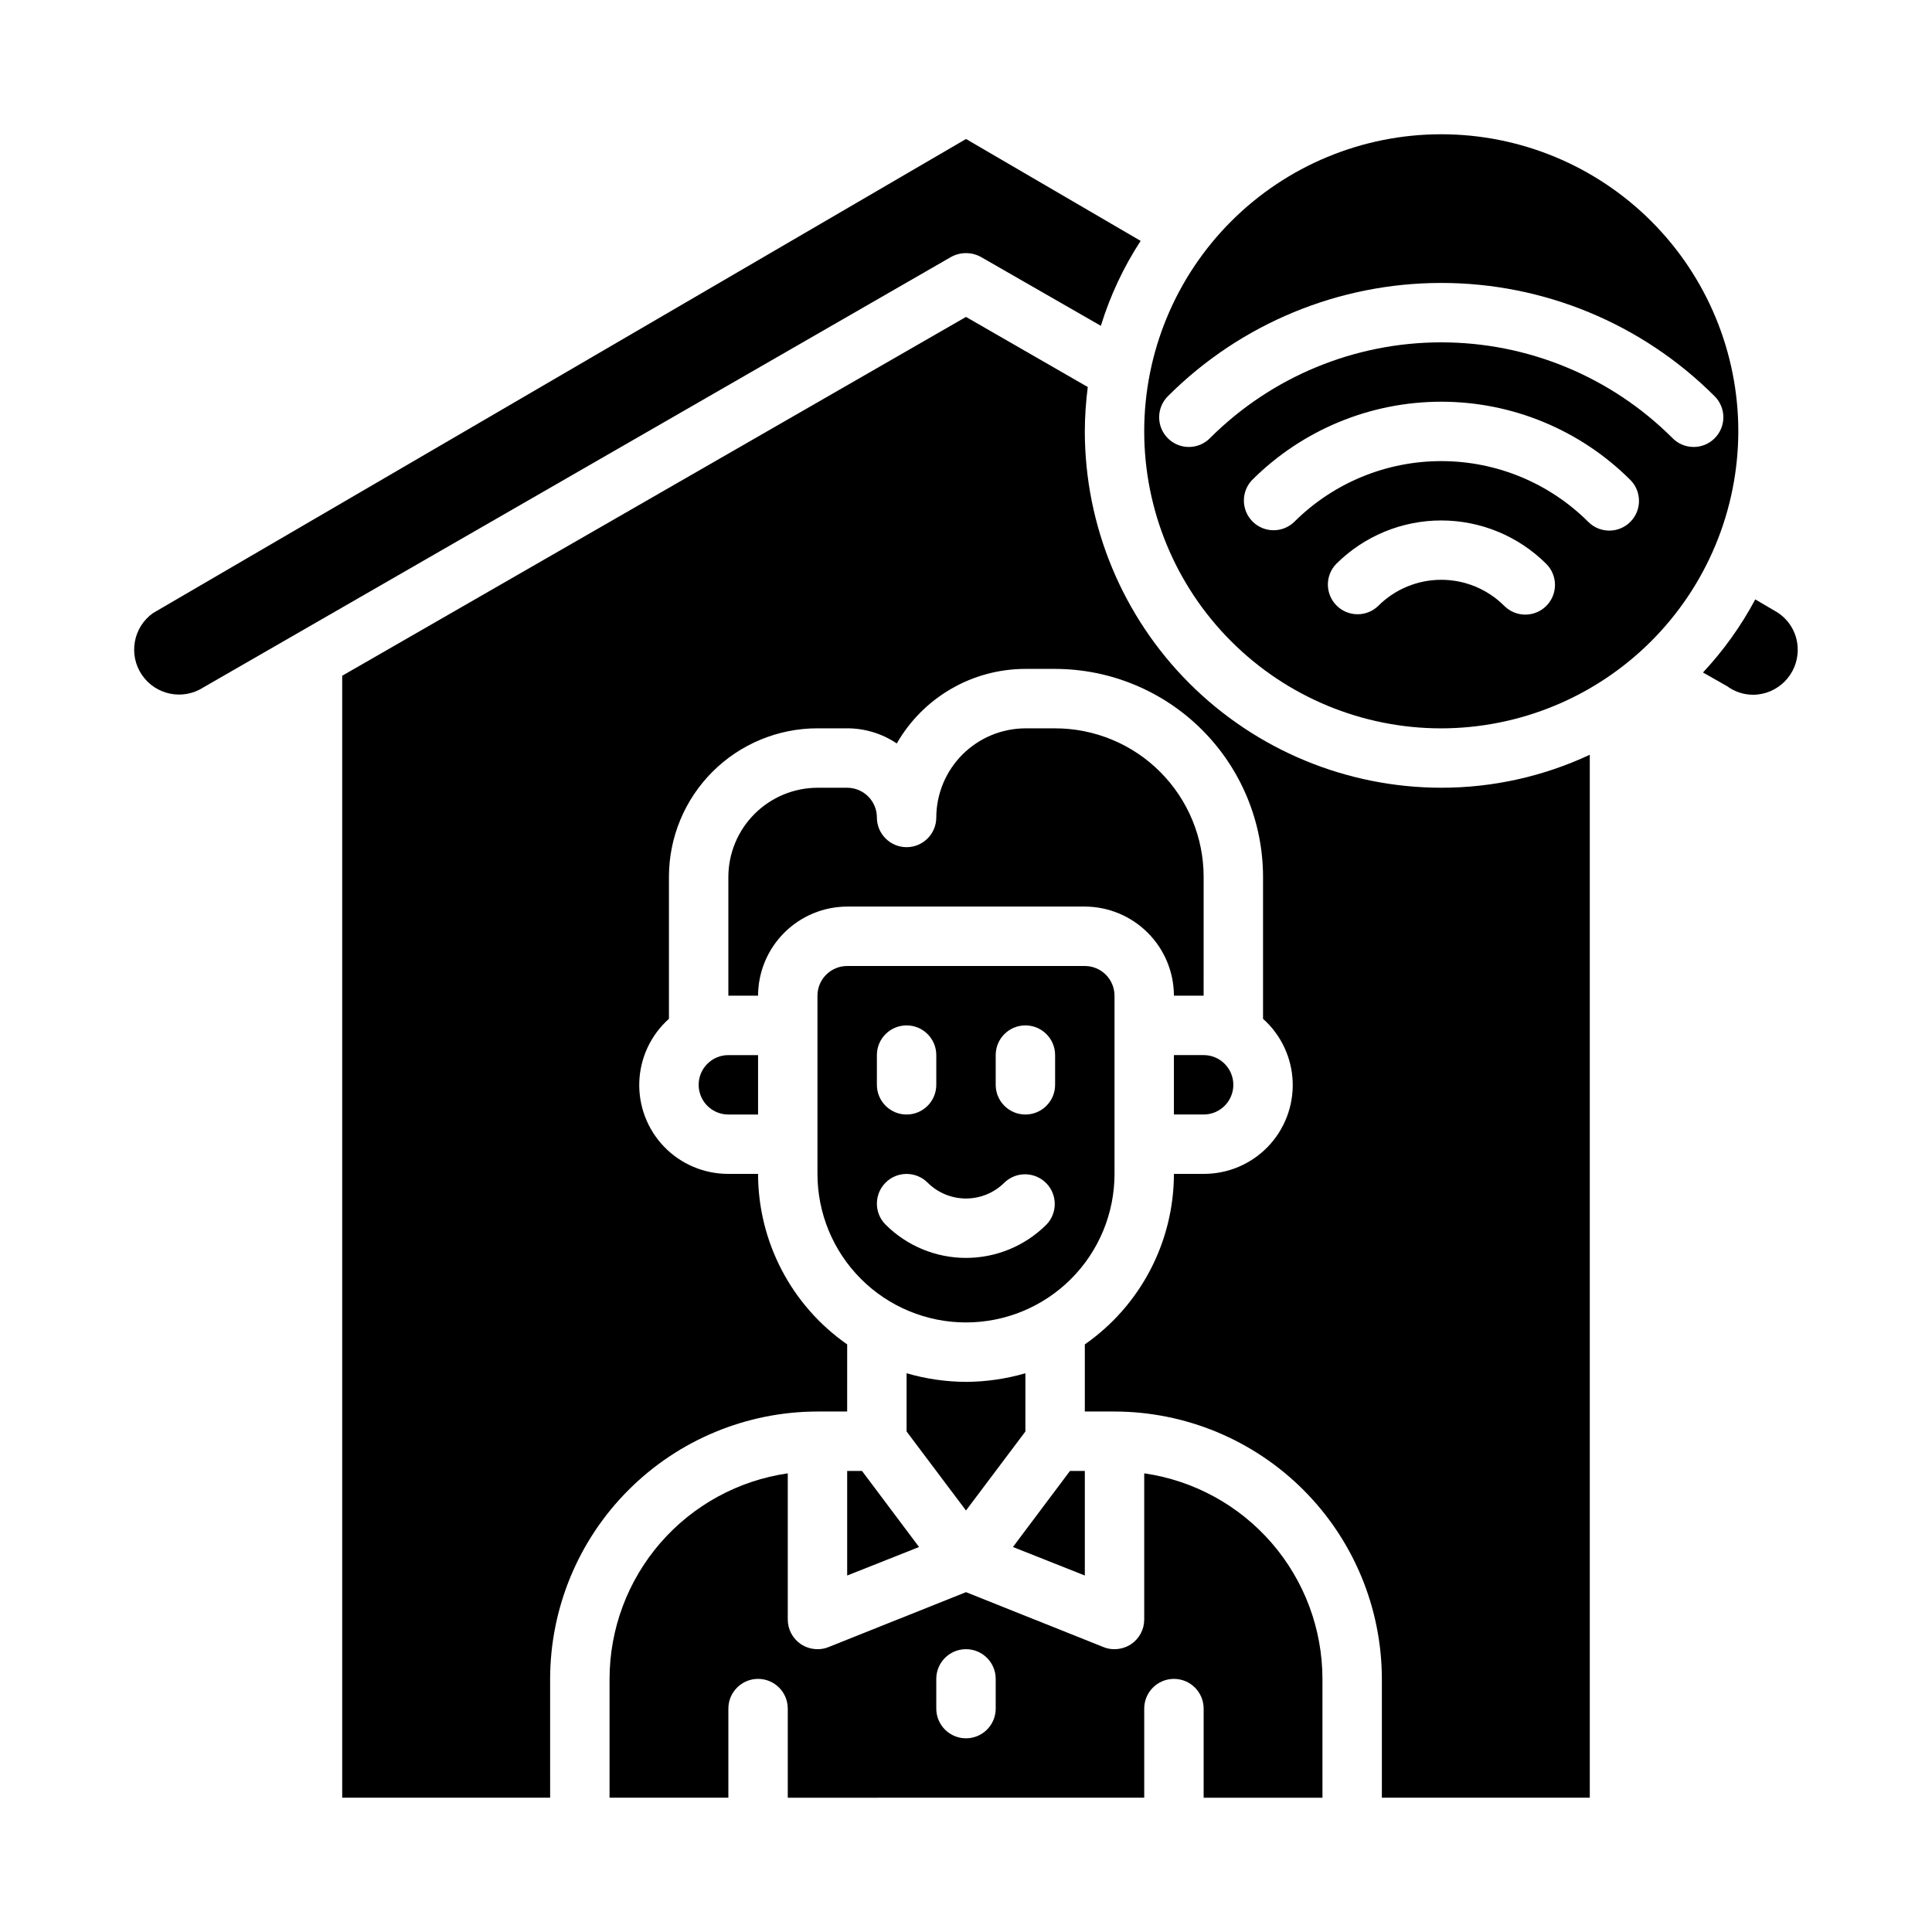 <?xml version="1.0" encoding="UTF-8"?>
<!-- Uploaded to: ICON Repo, www.svgrepo.com, Generator: ICON Repo Mixer Tools -->
<svg fill="#000000" width="800px" height="800px" version="1.1" viewBox="144 144 512 512" xmlns="http://www.w3.org/2000/svg">
 <g>
  <path d="m400 494.46c10.438 0 20.449-4.144 27.832-11.527 7.379-7.379 11.527-17.391 11.527-27.832v-47.23c0-2.09-0.832-4.09-2.305-5.566-1.477-1.477-3.481-2.305-5.566-2.305h-62.977c-4.348 0-7.875 3.523-7.875 7.871v47.23c0 10.441 4.148 20.453 11.531 27.832 7.379 7.383 17.391 11.527 27.832 11.527zm7.871-70.848c0-4.348 3.523-7.871 7.871-7.871 4.348 0 7.871 3.523 7.871 7.871v7.875c0 4.348-3.523 7.871-7.871 7.871-4.348 0-7.871-3.523-7.871-7.871zm-31.488 0c0-4.348 3.523-7.871 7.871-7.871s7.871 3.523 7.871 7.871v7.875c0 4.348-3.523 7.871-7.871 7.871s-7.871-3.523-7.871-7.871zm2.305 33.793v0.004c3.074-3.074 8.059-3.074 11.133 0 2.703 2.695 6.363 4.207 10.18 4.207s7.477-1.512 10.176-4.207c3.09-2.984 8-2.941 11.035 0.094 3.039 3.039 3.082 7.949 0.098 11.035-5.656 5.648-13.32 8.82-21.309 8.82-7.992 0-15.656-3.172-21.312-8.82-3.07-3.074-3.07-8.055 0-11.129z"/>
  <path d="m431.49 533.82h-3.938l-15.113 20.152 19.051 7.555z"/>
  <path d="m455.1 423.61v15.742h7.871l0.004 0.004c4.348 0 7.871-3.523 7.871-7.871 0-4.348-3.523-7.875-7.871-7.875z"/>
  <path d="m368.51 384.25h62.977c6.258 0.02 12.25 2.512 16.676 6.938 4.426 4.426 6.922 10.422 6.938 16.68h7.871l0.004-31.488c0-10.438-4.148-20.449-11.531-27.832-7.379-7.383-17.391-11.527-27.832-11.527h-7.871c-6.258 0.016-12.254 2.512-16.68 6.938-4.422 4.426-6.918 10.418-6.938 16.676 0 4.348-3.523 7.875-7.871 7.875s-7.871-3.527-7.871-7.875c0-2.086-0.828-4.09-2.305-5.566-1.477-1.473-3.481-2.305-5.566-2.305h-7.875c-6.258 0.02-12.25 2.512-16.676 6.938-4.426 4.426-6.922 10.422-6.938 16.68v31.488h7.871c0.02-6.258 2.512-12.254 6.938-16.68 4.426-4.426 10.422-6.918 16.68-6.938z"/>
  <path d="m447.23 534.45v38.73c0.004 2.617-1.293 5.066-3.465 6.535-1.305 0.863-2.84 1.328-4.406 1.336-1 0.016-1.988-0.172-2.914-0.551l-36.445-14.562-36.449 14.562c-0.922 0.379-1.914 0.566-2.914 0.551-1.566-0.008-3.098-0.473-4.406-1.336-2.168-1.469-3.469-3.918-3.465-6.535v-38.73c-13.102 1.891-25.086 8.438-33.762 18.441-8.672 10-13.453 22.793-13.469 36.031v31.488h31.488v-23.613c0-4.348 3.523-7.875 7.871-7.875 4.348 0 7.871 3.527 7.871 7.875v23.617l94.465-0.004v-23.613c0-4.348 3.523-7.875 7.871-7.875 4.348 0 7.875 3.527 7.875 7.875v23.617h31.488l-0.004-31.492c-0.012-13.238-4.797-26.031-13.469-36.031-8.672-10.004-20.656-16.551-33.762-18.441zm-39.359 62.348c0 4.348-3.523 7.871-7.871 7.871s-7.875-3.523-7.875-7.871v-7.875c0-4.348 3.527-7.871 7.875-7.871s7.871 3.523 7.871 7.871z"/>
  <path d="m400 510.21c-5.332-0.023-10.629-0.793-15.746-2.281v15.43l15.742 20.941 15.742-20.941 0.004-15.43c-5.117 1.488-10.414 2.258-15.742 2.281z"/>
  <path d="m329.15 431.49c0 2.086 0.832 4.09 2.309 5.566 1.477 1.473 3.477 2.305 5.566 2.305h7.871v-15.746h-7.871c-4.348 0-7.875 3.527-7.875 7.875z"/>
  <path d="m608.53 328.12c6.562-0.012 11.875-5.324 11.887-11.887 0.023-4-1.996-7.738-5.352-9.918l-5.902-3.465-0.004 0.004c-3.75 7.031-8.41 13.539-13.852 19.363l6.375 3.621c1.984 1.465 4.383 2.262 6.848 2.281z"/>
  <path d="m368.51 561.53 19.051-7.555-15.117-20.152h-3.934z"/>
  <path d="m565.31 620.41v-276.39c-12.32 5.766-25.758 8.75-39.363 8.738-25.047-0.02-49.062-9.98-66.773-27.691-17.711-17.711-27.668-41.727-27.688-66.773 0.02-3.922 0.281-7.84 0.785-11.727l-32.273-18.578-165.31 95.094v297.32h55.105l-0.004-31.488c0.031-18.781 7.504-36.785 20.785-50.062 13.281-13.281 31.281-20.754 50.062-20.785h7.871l0.004-17.789c-14.777-10.305-23.594-27.172-23.617-45.188h-7.871c-6.406 0.023-12.547-2.566-17-7.168-4.453-4.606-6.836-10.828-6.602-17.23 0.238-6.402 3.074-12.43 7.856-16.691v-37.629c0-10.438 4.148-20.449 11.527-27.832 7.383-7.383 17.395-11.527 27.832-11.527h7.875c4.684 0 9.258 1.398 13.145 4.012 3.438-6.004 8.402-10.992 14.387-14.461s12.781-5.297 19.699-5.297h7.871c14.609 0.02 28.617 5.828 38.949 16.16 10.328 10.328 16.141 24.336 16.156 38.945v37.629c4.781 4.262 7.617 10.289 7.856 16.691 0.234 6.402-2.148 12.625-6.602 17.23-4.453 4.602-10.594 7.191-16.996 7.168h-7.875c-0.023 18.016-8.84 34.883-23.613 45.188v17.789h7.871c18.781 0.031 36.785 7.504 50.062 20.785 13.281 13.277 20.754 31.281 20.785 50.062v31.488z"/>
  <path d="m604.67 258.3c0-20.875-8.293-40.898-23.059-55.664-14.762-14.762-34.785-23.055-55.664-23.055-20.875 0-40.898 8.293-55.66 23.055-14.766 14.766-23.059 34.789-23.059 55.664 0 20.879 8.293 40.902 23.059 55.664 14.762 14.766 34.785 23.059 55.66 23.059 20.871-0.035 40.871-8.34 55.629-23.094 14.754-14.758 23.059-34.762 23.094-55.629zm-139.95 1.746v0.004c-1.469 1.52-3.484 2.383-5.594 2.402-2.113 0.02-4.141-0.812-5.637-2.305-1.492-1.496-2.32-3.523-2.305-5.637 0.02-2.109 0.887-4.125 2.402-5.594 19.203-19.168 45.227-29.934 72.359-29.934 27.133 0 53.16 10.766 72.359 29.934 1.52 1.469 2.387 3.484 2.406 5.594 0.016 2.113-0.812 4.141-2.309 5.637-1.492 1.492-3.519 2.324-5.633 2.305-2.113-0.02-4.129-0.883-5.594-2.402-16.25-16.215-38.27-25.324-61.23-25.324-22.957 0-44.977 9.109-61.227 25.324zm89.062 44.523v0.004c-3.074 3.074-8.055 3.074-11.129 0-4.43-4.434-10.438-6.922-16.707-6.922-6.266 0-12.273 2.488-16.703 6.922-3.09 2.984-8 2.941-11.035-0.098-3.035-3.035-3.078-7.945-0.094-11.035 7.387-7.371 17.398-11.512 27.832-11.512 10.438 0 20.449 4.141 27.836 11.512 3.074 3.074 3.074 8.059 0 11.133zm22.262-22.262v0.004c-3.074 3.074-8.055 3.074-11.129 0-10.344-10.32-24.355-16.113-38.969-16.113-14.609 0-28.621 5.793-38.965 16.113-3.09 2.984-8 2.941-11.035-0.098-3.035-3.035-3.078-7.945-0.098-11.035 13.297-13.266 31.316-20.719 50.098-20.719 18.785 0 36.801 7.453 50.098 20.719 3.074 3.074 3.074 8.059 0 11.133z"/>
  <path d="m446.29 207.84-46.285-27.004-215.46 125.64c-5.269 3.754-6.57 11.031-2.934 16.383 3.641 5.348 10.883 6.812 16.312 3.297l198.14-114.07c2.453-1.34 5.418-1.34 7.871 0l31.805 18.262c2.449-7.961 5.996-15.539 10.547-22.512z"/>
 </g>
</svg>